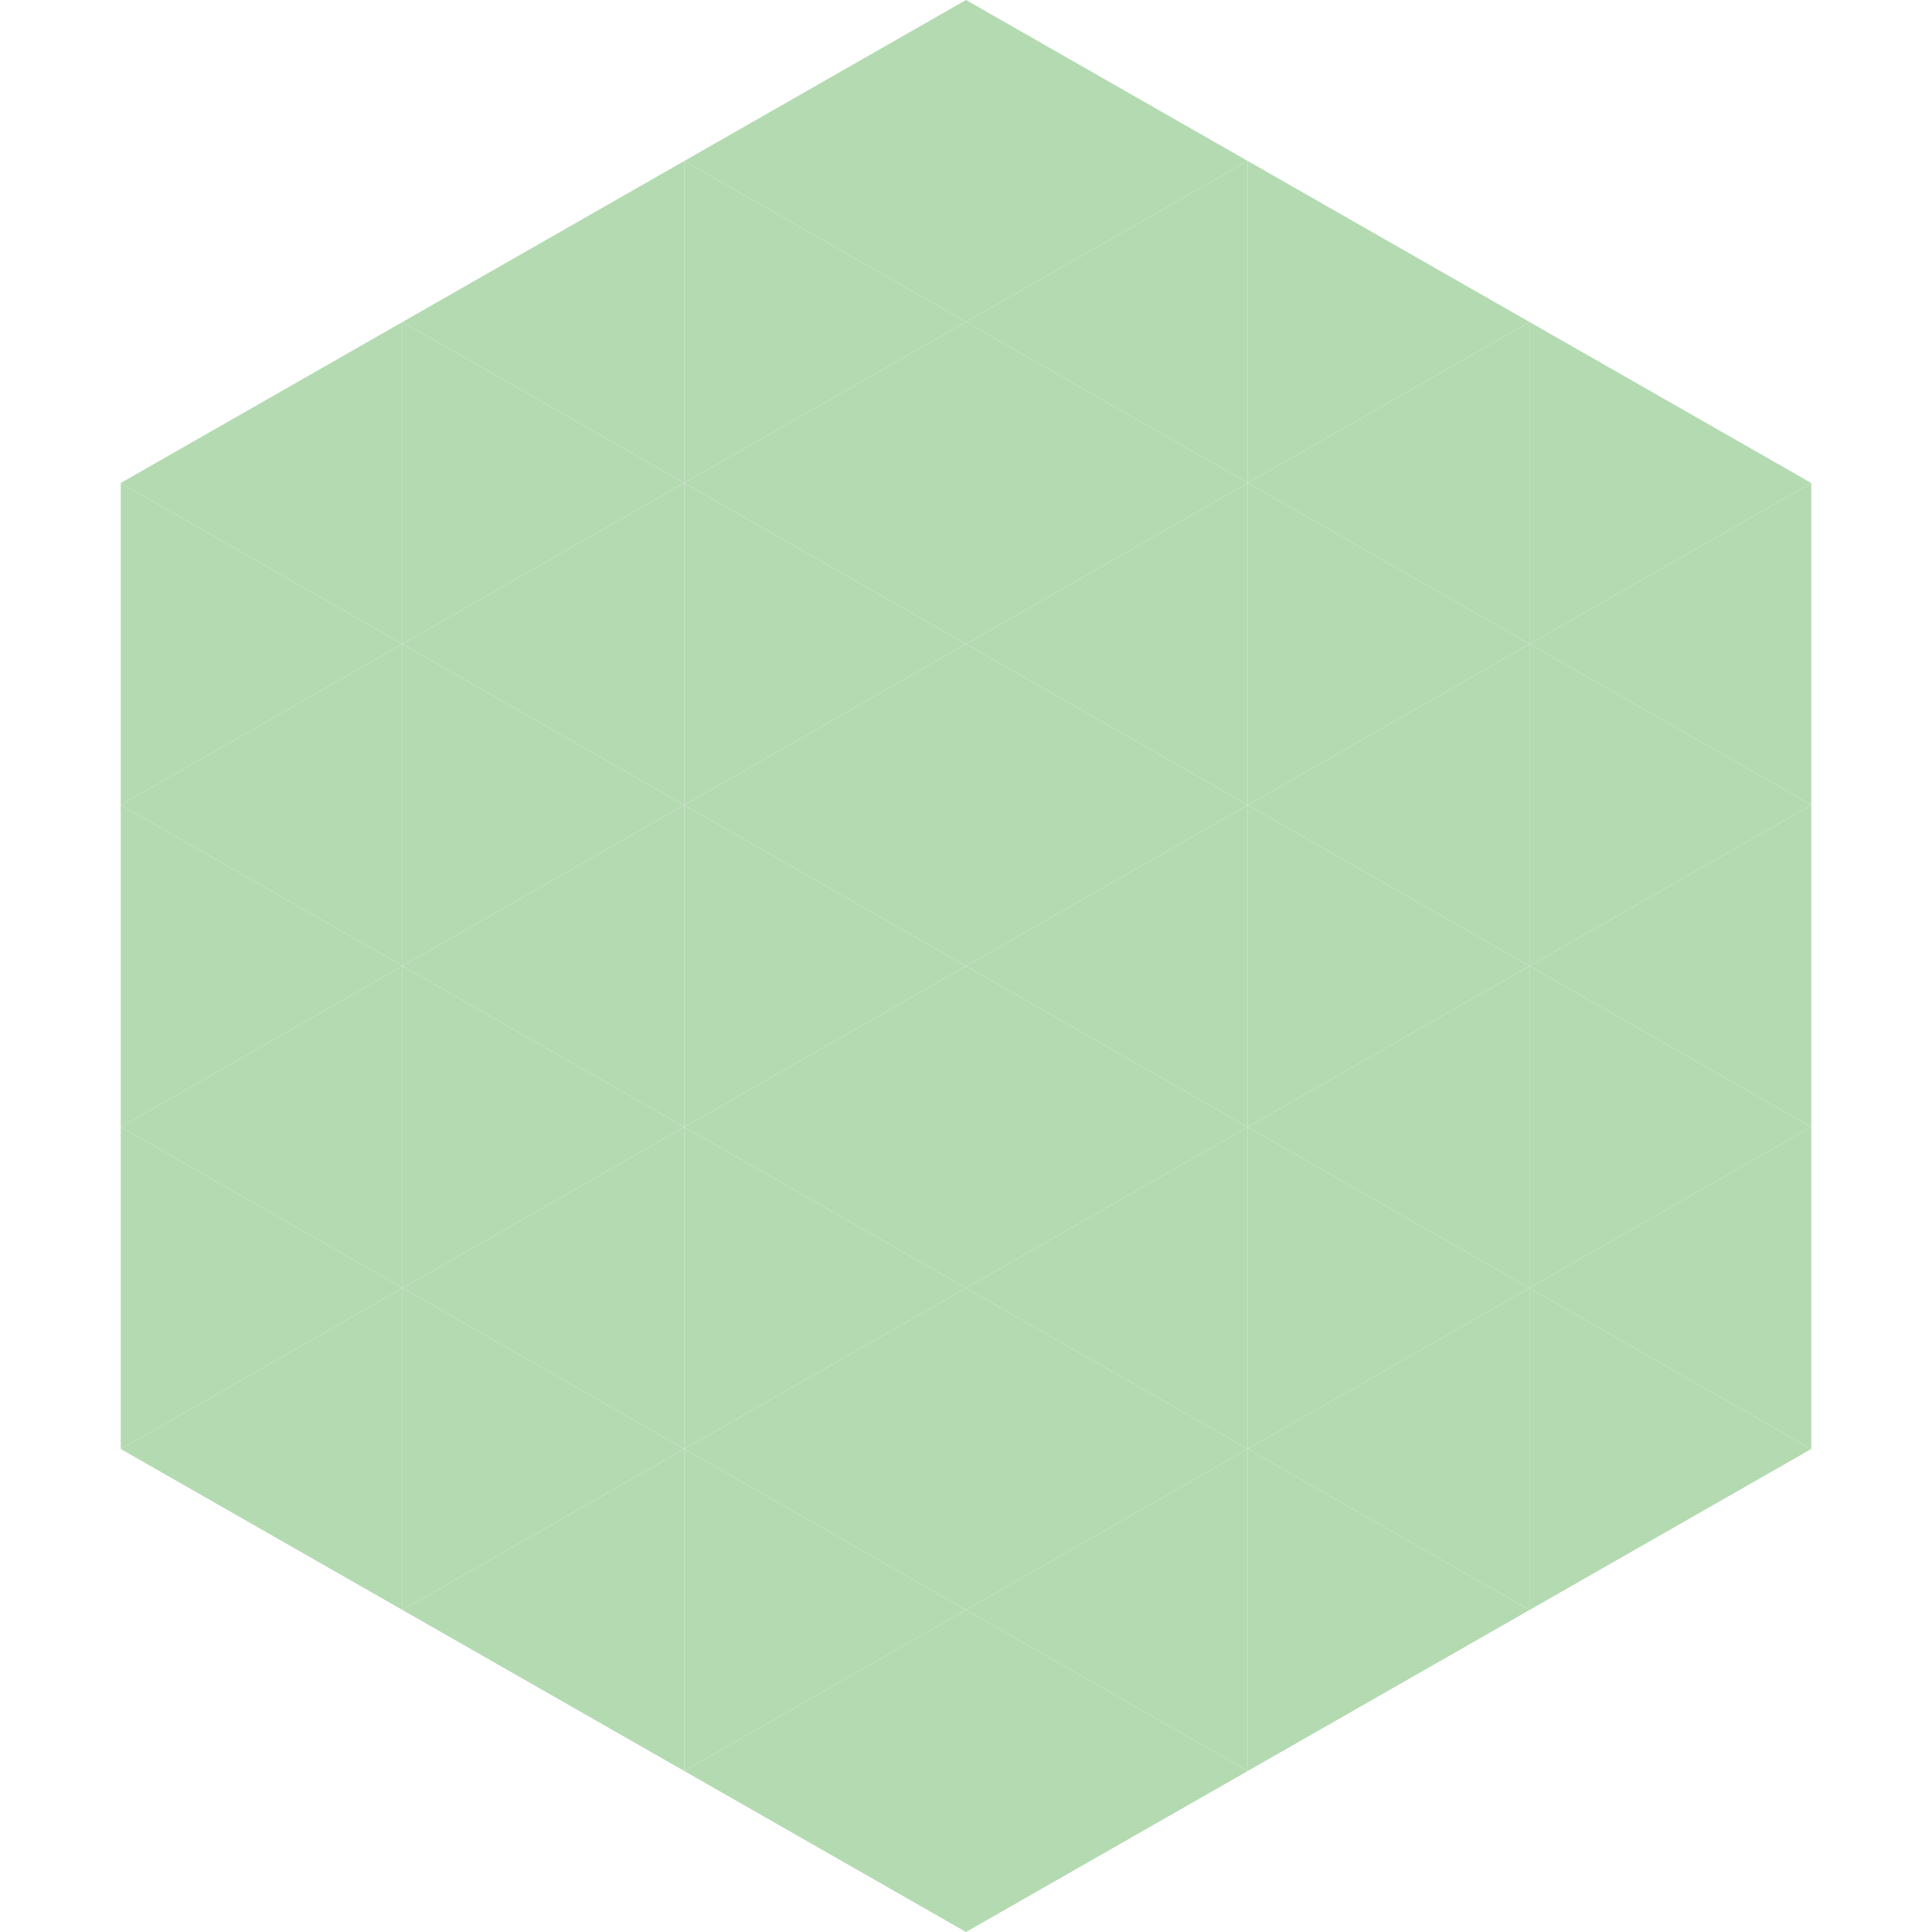 <?xml version="1.0"?>
<!-- Generated by SVGo -->
<svg width="240" height="240"
     xmlns="http://www.w3.org/2000/svg"
     xmlns:xlink="http://www.w3.org/1999/xlink">
<polygon points="50,40 15,60 50,80" style="fill:rgb(180,218,178)" />
<polygon points="190,40 225,60 190,80" style="fill:rgb(180,218,178)" />
<polygon points="15,60 50,80 15,100" style="fill:rgb(180,218,178)" />
<polygon points="225,60 190,80 225,100" style="fill:rgb(180,218,178)" />
<polygon points="50,80 15,100 50,120" style="fill:rgb(180,218,178)" />
<polygon points="190,80 225,100 190,120" style="fill:rgb(180,218,178)" />
<polygon points="15,100 50,120 15,140" style="fill:rgb(180,218,178)" />
<polygon points="225,100 190,120 225,140" style="fill:rgb(180,218,178)" />
<polygon points="50,120 15,140 50,160" style="fill:rgb(180,218,178)" />
<polygon points="190,120 225,140 190,160" style="fill:rgb(180,218,178)" />
<polygon points="15,140 50,160 15,180" style="fill:rgb(180,218,178)" />
<polygon points="225,140 190,160 225,180" style="fill:rgb(180,218,178)" />
<polygon points="50,160 15,180 50,200" style="fill:rgb(180,218,178)" />
<polygon points="190,160 225,180 190,200" style="fill:rgb(180,218,178)" />
<polygon points="15,180 50,200 15,220" style="fill:rgb(255,255,255); fill-opacity:0" />
<polygon points="225,180 190,200 225,220" style="fill:rgb(255,255,255); fill-opacity:0" />
<polygon points="50,0 85,20 50,40" style="fill:rgb(255,255,255); fill-opacity:0" />
<polygon points="190,0 155,20 190,40" style="fill:rgb(255,255,255); fill-opacity:0" />
<polygon points="85,20 50,40 85,60" style="fill:rgb(180,218,178)" />
<polygon points="155,20 190,40 155,60" style="fill:rgb(180,218,178)" />
<polygon points="50,40 85,60 50,80" style="fill:rgb(180,218,178)" />
<polygon points="190,40 155,60 190,80" style="fill:rgb(180,218,178)" />
<polygon points="85,60 50,80 85,100" style="fill:rgb(180,218,178)" />
<polygon points="155,60 190,80 155,100" style="fill:rgb(180,218,178)" />
<polygon points="50,80 85,100 50,120" style="fill:rgb(180,218,178)" />
<polygon points="190,80 155,100 190,120" style="fill:rgb(180,218,178)" />
<polygon points="85,100 50,120 85,140" style="fill:rgb(180,218,178)" />
<polygon points="155,100 190,120 155,140" style="fill:rgb(180,218,178)" />
<polygon points="50,120 85,140 50,160" style="fill:rgb(180,218,178)" />
<polygon points="190,120 155,140 190,160" style="fill:rgb(180,218,178)" />
<polygon points="85,140 50,160 85,180" style="fill:rgb(180,218,178)" />
<polygon points="155,140 190,160 155,180" style="fill:rgb(180,218,178)" />
<polygon points="50,160 85,180 50,200" style="fill:rgb(180,218,178)" />
<polygon points="190,160 155,180 190,200" style="fill:rgb(180,218,178)" />
<polygon points="85,180 50,200 85,220" style="fill:rgb(180,218,178)" />
<polygon points="155,180 190,200 155,220" style="fill:rgb(180,218,178)" />
<polygon points="120,0 85,20 120,40" style="fill:rgb(180,218,178)" />
<polygon points="120,0 155,20 120,40" style="fill:rgb(180,218,178)" />
<polygon points="85,20 120,40 85,60" style="fill:rgb(180,218,178)" />
<polygon points="155,20 120,40 155,60" style="fill:rgb(180,218,178)" />
<polygon points="120,40 85,60 120,80" style="fill:rgb(180,218,178)" />
<polygon points="120,40 155,60 120,80" style="fill:rgb(180,218,178)" />
<polygon points="85,60 120,80 85,100" style="fill:rgb(180,218,178)" />
<polygon points="155,60 120,80 155,100" style="fill:rgb(180,218,178)" />
<polygon points="120,80 85,100 120,120" style="fill:rgb(180,218,178)" />
<polygon points="120,80 155,100 120,120" style="fill:rgb(180,218,178)" />
<polygon points="85,100 120,120 85,140" style="fill:rgb(180,218,178)" />
<polygon points="155,100 120,120 155,140" style="fill:rgb(180,218,178)" />
<polygon points="120,120 85,140 120,160" style="fill:rgb(180,218,178)" />
<polygon points="120,120 155,140 120,160" style="fill:rgb(180,218,178)" />
<polygon points="85,140 120,160 85,180" style="fill:rgb(180,218,178)" />
<polygon points="155,140 120,160 155,180" style="fill:rgb(180,218,178)" />
<polygon points="120,160 85,180 120,200" style="fill:rgb(180,218,178)" />
<polygon points="120,160 155,180 120,200" style="fill:rgb(180,218,178)" />
<polygon points="85,180 120,200 85,220" style="fill:rgb(180,218,178)" />
<polygon points="155,180 120,200 155,220" style="fill:rgb(180,218,178)" />
<polygon points="120,200 85,220 120,240" style="fill:rgb(180,218,178)" />
<polygon points="120,200 155,220 120,240" style="fill:rgb(180,218,178)" />
<polygon points="85,220 120,240 85,260" style="fill:rgb(255,255,255); fill-opacity:0" />
<polygon points="155,220 120,240 155,260" style="fill:rgb(255,255,255); fill-opacity:0" />
</svg>
